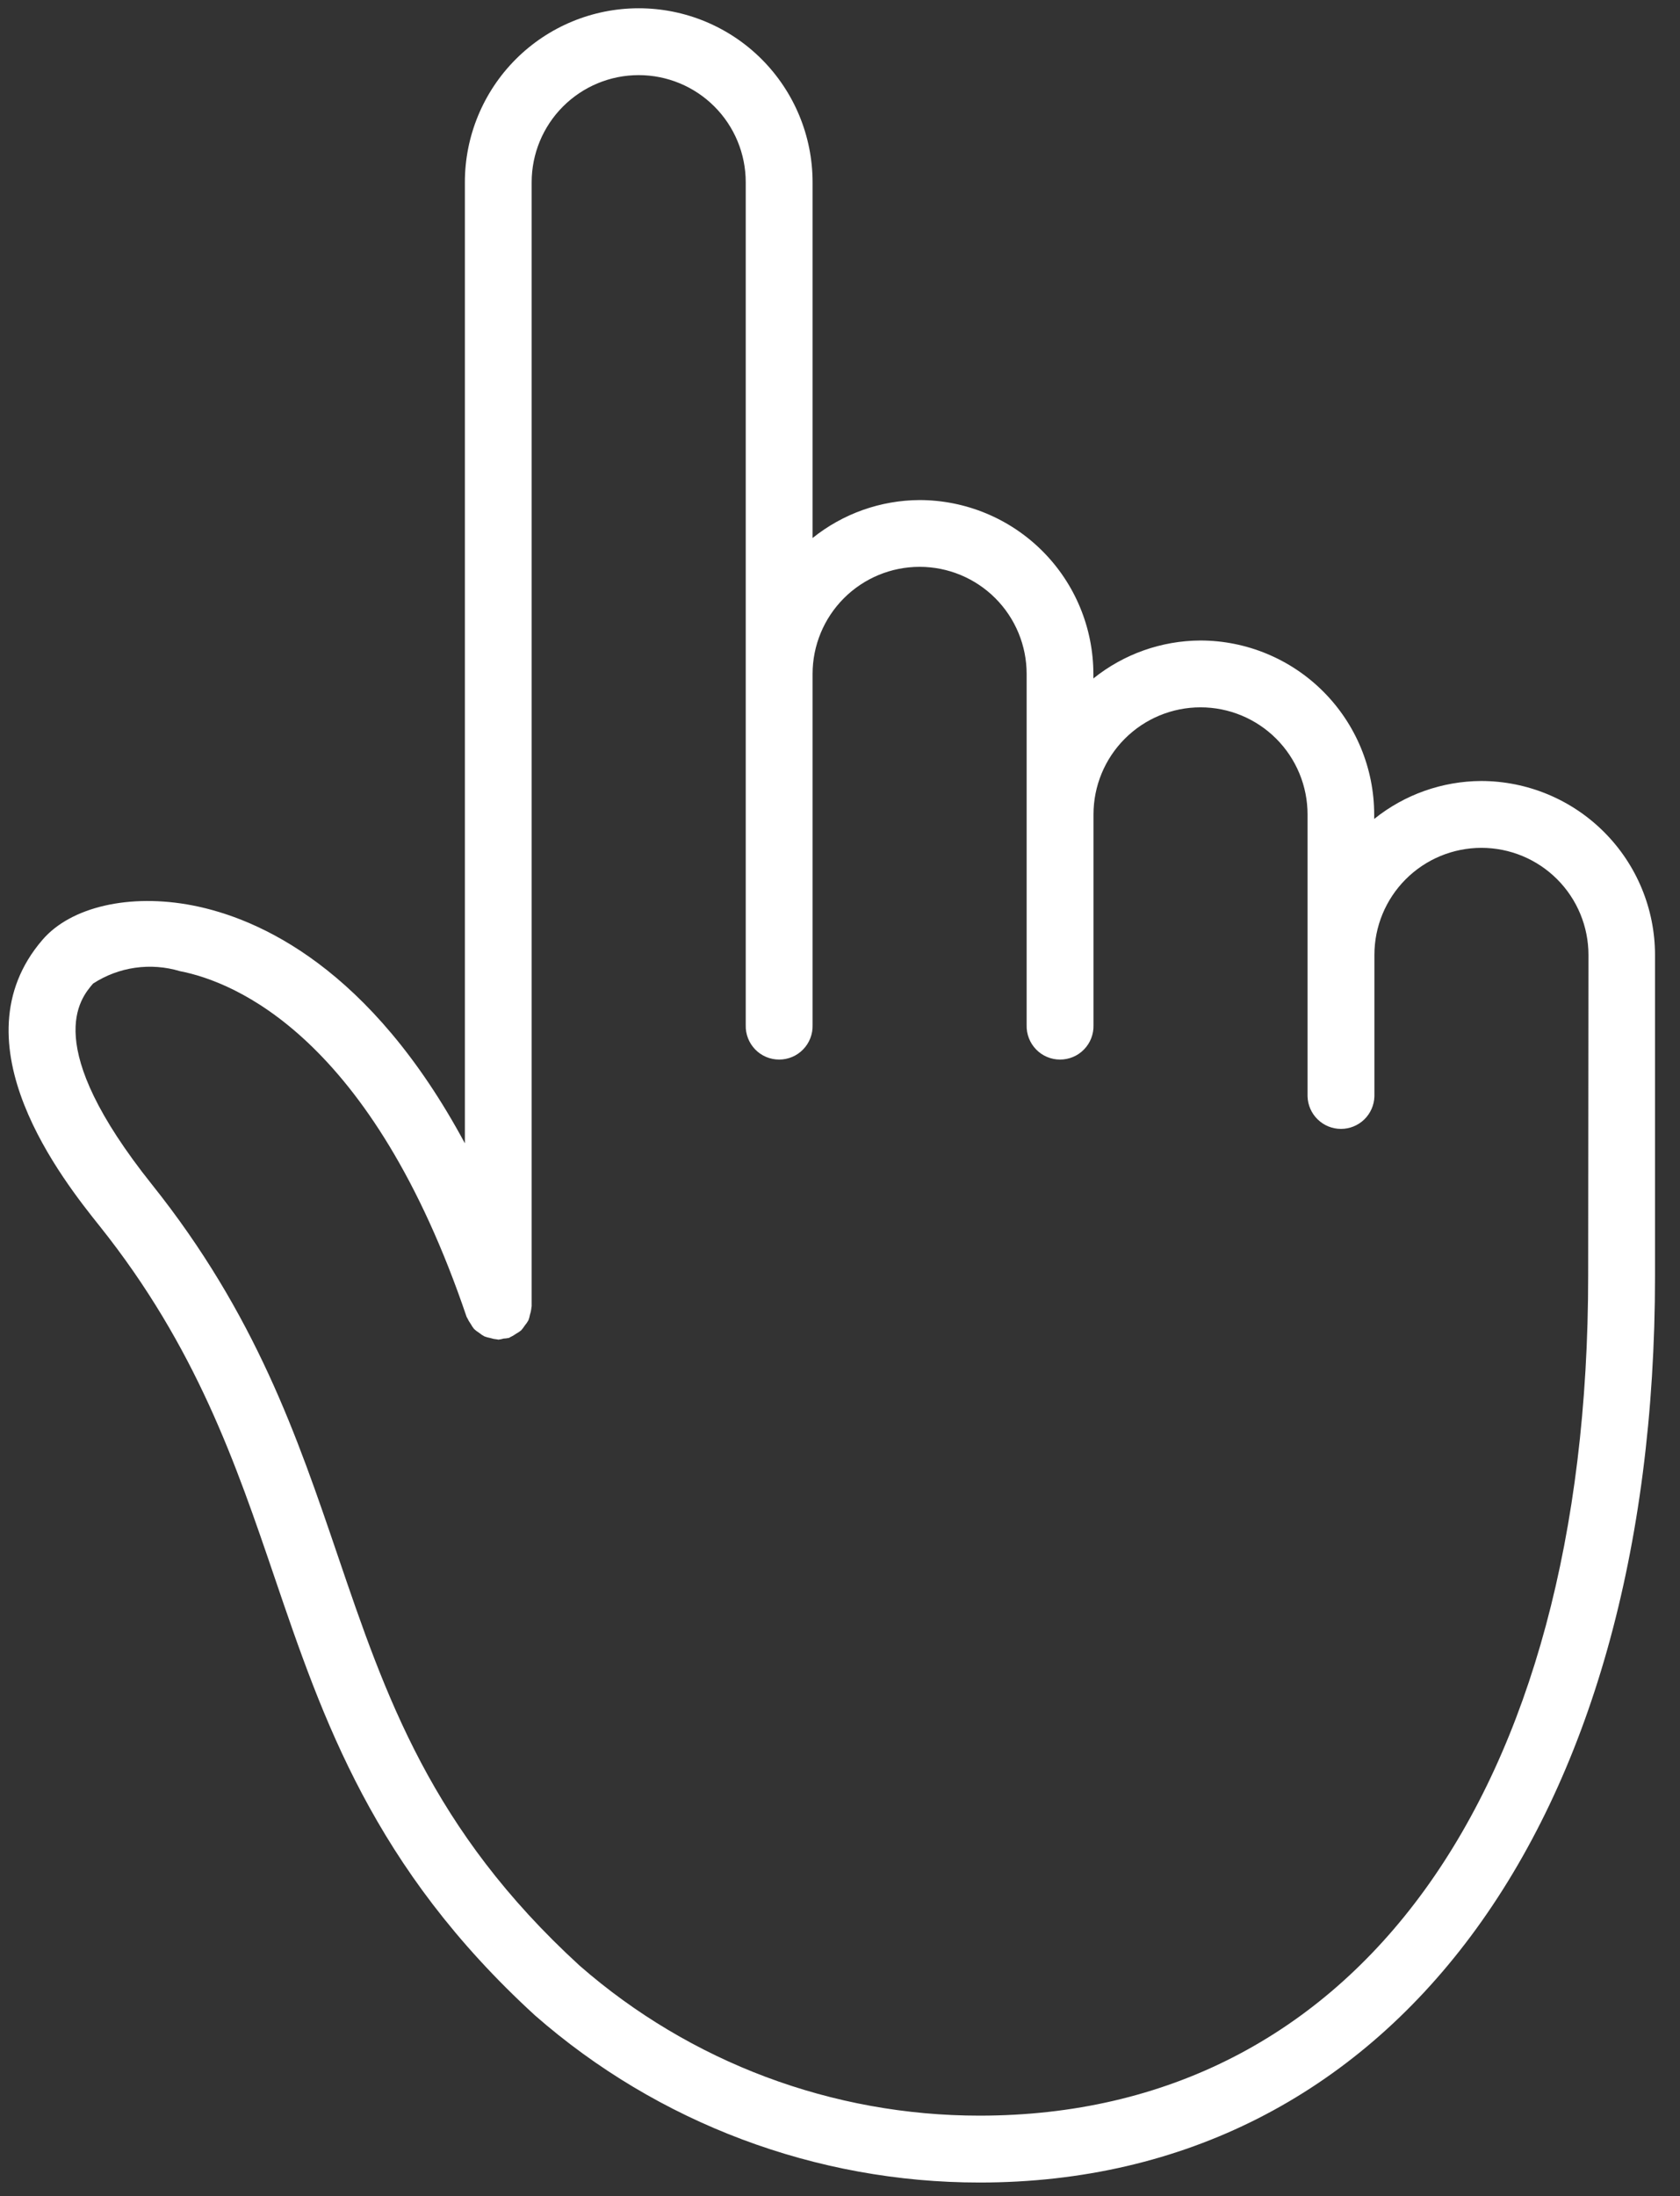 <?xml version="1.0" encoding="UTF-8"?> <svg xmlns="http://www.w3.org/2000/svg" width="62" height="81" viewBox="0 0 62 81" fill="none"><rect x="0" y="0" width="62" height="81" fill="#333333" stroke="none"/><path d="M54.663 28.806C53.226 28.813 51.834 29.306 50.714 30.206V30.041C50.713 28.34 50.037 26.709 48.834 25.506C47.632 24.303 46.001 23.626 44.3 23.624C42.863 23.631 41.471 24.124 40.351 25.024V24.859C40.349 23.158 39.673 21.527 38.47 20.325C37.267 19.122 35.636 18.446 33.935 18.444C32.499 18.451 31.108 18.945 29.988 19.844V6.721C29.988 5.02 29.312 3.388 28.109 2.184C26.906 0.981 25.274 0.305 23.572 0.305C21.87 0.305 20.238 0.981 19.035 2.184C17.832 3.388 17.156 5.02 17.156 6.721V42.17C13.668 35.683 9.544 33.87 7.111 33.396C4.79 32.945 2.611 33.445 1.564 34.668C-1.71 38.476 2.347 43.559 3.682 45.228C7.24 49.685 8.709 54 10.128 58.165C11.92 63.429 13.774 68.872 19.744 74.336C24.286 78.311 30.118 80.502 36.154 80.5C51.294 80.5 61.078 67.372 61.078 47.053V35.222C61.077 33.521 60.4 31.89 59.197 30.688C57.995 29.485 56.364 28.808 54.663 28.806ZM58.611 47.053C58.611 66.162 50.005 78.033 36.154 78.033C30.725 78.037 25.479 76.071 21.39 72.5C15.905 67.48 14.233 62.57 12.463 57.372C10.975 53.002 9.438 48.483 5.609 43.691C1.493 38.536 2.954 36.837 3.435 36.278C3.904 35.973 4.434 35.774 4.987 35.695C5.541 35.616 6.106 35.659 6.641 35.82C8.655 36.21 13.715 38.235 17.221 48.574C17.226 48.589 17.239 48.599 17.245 48.614C17.28 48.692 17.323 48.766 17.373 48.834C17.409 48.9 17.451 48.963 17.498 49.021C17.554 49.073 17.616 49.119 17.681 49.159C17.743 49.211 17.81 49.256 17.881 49.293C17.948 49.318 18.018 49.337 18.088 49.35C18.173 49.377 18.26 49.394 18.348 49.402C18.364 49.402 18.376 49.411 18.392 49.411C18.457 49.404 18.521 49.391 18.584 49.372C18.651 49.369 18.718 49.361 18.784 49.346C18.799 49.346 18.809 49.329 18.824 49.323C18.902 49.288 18.976 49.245 19.045 49.194C19.111 49.158 19.174 49.117 19.232 49.069C19.282 49.014 19.327 48.954 19.367 48.891C19.42 48.83 19.465 48.763 19.504 48.691C19.528 48.626 19.546 48.559 19.558 48.491C19.586 48.404 19.605 48.314 19.613 48.222C19.613 48.207 19.621 48.194 19.621 48.179V6.721C19.621 5.674 20.037 4.669 20.778 3.928C21.519 3.187 22.523 2.771 23.571 2.771C24.619 2.771 25.623 3.187 26.364 3.928C27.105 4.669 27.521 5.674 27.521 6.721V37.812C27.516 37.977 27.545 38.141 27.605 38.295C27.665 38.449 27.755 38.589 27.87 38.707C27.985 38.826 28.122 38.92 28.274 38.984C28.426 39.048 28.59 39.081 28.755 39.081C28.919 39.081 29.083 39.048 29.235 38.984C29.387 38.92 29.524 38.826 29.639 38.707C29.754 38.589 29.845 38.449 29.904 38.295C29.964 38.141 29.993 37.977 29.988 37.812V24.857C29.988 23.81 30.404 22.805 31.145 22.064C31.886 21.323 32.89 20.907 33.938 20.907C34.986 20.907 35.99 21.323 36.731 22.064C37.472 22.805 37.888 23.81 37.888 24.857V37.812C37.883 37.977 37.912 38.141 37.972 38.295C38.032 38.449 38.122 38.589 38.237 38.707C38.352 38.826 38.489 38.92 38.641 38.984C38.793 39.048 38.956 39.081 39.121 39.081C39.286 39.081 39.45 39.048 39.602 38.984C39.754 38.92 39.891 38.826 40.006 38.707C40.121 38.589 40.212 38.449 40.271 38.295C40.331 38.141 40.36 37.977 40.355 37.812V30.039C40.355 28.992 40.771 27.987 41.512 27.246C42.253 26.505 43.257 26.089 44.305 26.089C45.353 26.089 46.357 26.505 47.098 27.246C47.839 27.987 48.255 28.992 48.255 30.039V40.439C48.264 40.76 48.398 41.065 48.629 41.289C48.859 41.513 49.167 41.638 49.489 41.638C49.81 41.638 50.118 41.513 50.349 41.289C50.579 41.065 50.713 40.76 50.722 40.439V35.222C50.722 34.175 51.138 33.17 51.879 32.429C52.62 31.688 53.624 31.272 54.672 31.272C55.72 31.272 56.724 31.688 57.465 32.429C58.206 33.17 58.622 34.175 58.622 35.222L58.611 47.053Z" fill="white"></path></svg> 